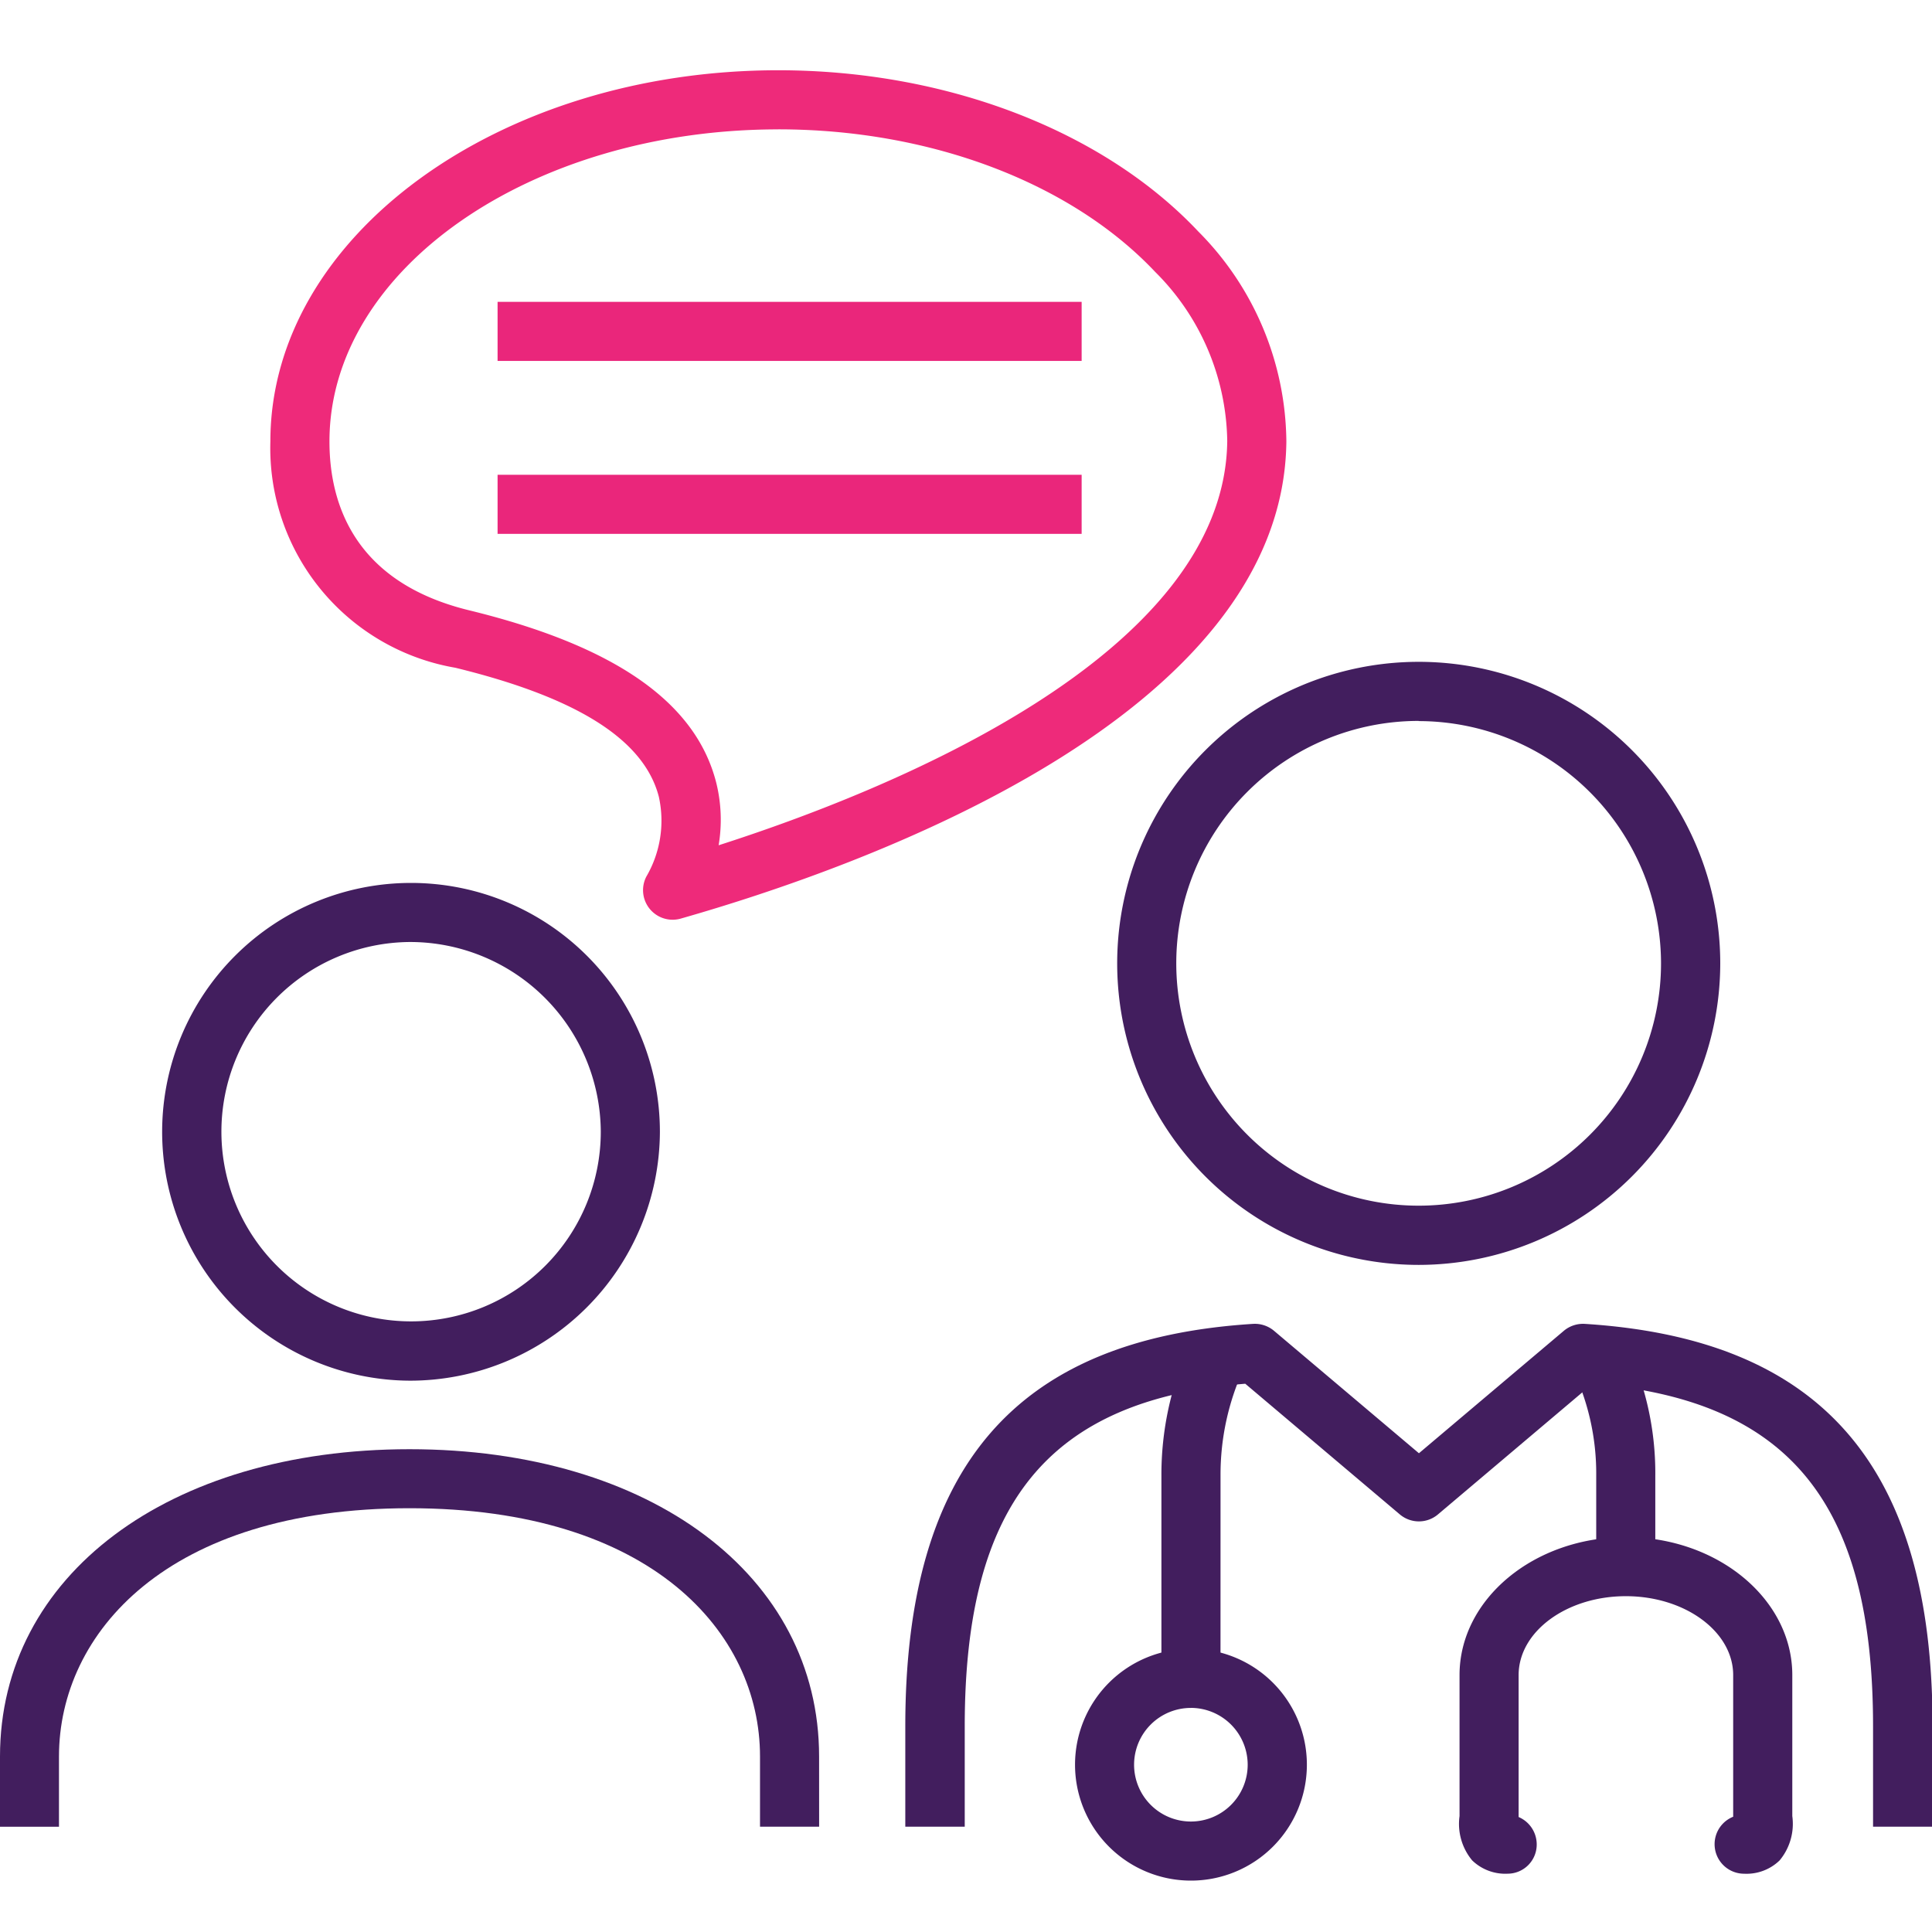<svg xmlns="http://www.w3.org/2000/svg" width="55" height="55" viewBox="0 0 55 55">
  <g id="Group_2893" data-name="Group 2893" transform="translate(-36.821 -43.569)">
    <rect id="Rectangle_3254" data-name="Rectangle 3254" width="55" height="55" transform="translate(36.821 43.569)" fill="none"/>
    <g id="Group_18918" data-name="Group 18918" transform="translate(0 0)">
      <g id="Group_2622" data-name="Group 2622" transform="translate(36.821 68.704)">
        <path id="Path_6390" data-name="Path 6390" d="M56.066,121.617a7.085,7.085,0,1,1,7.128-7.085A7.115,7.115,0,0,1,56.066,121.617Zm0-12.488a5.4,5.4,0,1,0,5.445,5.4A5.43,5.43,0,0,0,56.066,109.129Z" transform="translate(-44.408 -107.447)" fill="#421e5e"/>
        <path id="Path_6391" data-name="Path 6391" d="M60.14,161.311H58.457v-2c0-3.517-3.085-7.066-9.978-7.066S38.5,155.8,38.5,159.313v2H36.821v-2c0-5.151,4.794-8.748,11.658-8.748s11.66,3.6,11.66,8.748Z" transform="translate(-36.821 -134.444)" fill="#421e5e"/>
      </g>
      <g id="Group_2623" data-name="Group 2623" transform="translate(44.518 45.569)">
        <path id="Path_6392" data-name="Path 6392" d="M68.856,69.752a.842.842,0,0,1-.747-1.228,3.158,3.158,0,0,0,.356-2.272c-.418-1.622-2.313-2.823-5.791-3.673a6.345,6.345,0,0,1-5.268-6.445c0-5.825,6.487-10.565,14.46-10.565,4.78,0,9.249,1.716,11.956,4.59a8.571,8.571,0,0,1,2.507,5.978C86.25,63.983,74.245,68.25,69.087,69.72A.842.842,0,0,1,68.856,69.752Zm3.01-22.5c-7.046,0-12.778,3.985-12.778,8.883,0,1.752.691,4.01,3.984,4.81h0c4.137,1.011,6.433,2.609,7.022,4.887a4.374,4.374,0,0,1,.073,1.8C74.943,66.1,84.584,62.25,84.646,56.12a6.924,6.924,0,0,0-2.05-4.809C80.2,48.769,76.191,47.251,71.866,47.251Z" transform="translate(-57.406 -45.569)" fill="#ee2a7a"/>
        <rect id="Rectangle_973" data-name="Rectangle 973" width="16.627" height="1.682" transform="translate(6.468 6.593)" fill="#ea267b"/>
        <rect id="Rectangle_974" data-name="Rectangle 974" width="16.627" height="1.682" transform="translate(6.468 11.516)" fill="#ea267b"/>
      </g>
      <g id="Group_2624" data-name="Group 2624" transform="translate(62.593 62.41)">
        <path id="Path_6393" data-name="Path 6393" d="M126.932,152.161H125.25v-5.77a8.887,8.887,0,0,1,.792-3.7l1.56.631a7.224,7.224,0,0,0-.669,3.064Z" transform="translate(-117.959 -123.222)" fill="#421e5e"/>
        <path id="Path_6394" data-name="Path 6394" d="M158.851,148.848h-1.682v-2.592a6.9,6.9,0,0,0-.71-3.114l1.547-.662a8.529,8.529,0,0,1,.845,3.776Z" transform="translate(-137.5 -123.087)" fill="#421e5e"/>
        <path id="Path_6395" data-name="Path 6395" d="M156.042,166.844a.841.841,0,0,1-.314-1.622c0-.064,0-.13,0-.2v-3.833c0-1.238-1.371-2.246-3.056-2.246s-3.052,1.007-3.052,2.246v3.833c0,.071,0,.141,0,.208a.847.847,0,0,1,.515.771.829.829,0,0,1-.826.842,1.356,1.356,0,0,1-1.011-.378,1.626,1.626,0,0,1-.36-1.262c0-.058,0-.119,0-.181v-3.833c0-2.166,2.124-3.928,4.735-3.928s4.738,1.762,4.738,3.928v3.833c0,.062,0,.122,0,.18a1.628,1.628,0,0,1-.361,1.263A1.351,1.351,0,0,1,156.042,166.844Z" transform="translate(-132.16 -132.344)" fill="#421e5e"/>
        <path id="Path_6396" data-name="Path 6396" d="M121.973,172.362a3.3,3.3,0,1,1,3.3-3.3A3.3,3.3,0,0,1,121.973,172.362Zm0-4.916a1.617,1.617,0,1,0,1.615,1.618A1.62,1.62,0,0,0,121.973,167.445Z" transform="translate(-113.841 -137.666)" fill="#421e5e"/>
        <path id="Path_6397" data-name="Path 6397" d="M130.464,107.781A8.584,8.584,0,1,1,139.05,99.2,8.593,8.593,0,0,1,130.464,107.781Zm0-15.486a6.9,6.9,0,1,0,6.9,6.9A6.909,6.909,0,0,0,130.464,92.3Z" transform="translate(-115.85 -90.613)" fill="#421e5e"/>
        <path id="Path_6398" data-name="Path 6398" d="M134.979,155.335H133.3v-2.858c0-6.36-2.393-9.294-7.986-9.752l-4.4,3.72a.841.841,0,0,1-1.086,0l-4.4-3.72c-5.593.458-7.986,3.393-7.986,9.752v2.858H105.75v-2.858c0-7.39,3.145-11.03,9.9-11.456a.85.85,0,0,1,.6.2l4.122,3.483,4.122-3.483a.852.852,0,0,1,.6-.2c6.752.426,9.9,4.066,9.9,11.456Z" transform="translate(-105.75 -122.174)" fill="#421e5e"/>
      </g>
    </g>
  </g>
</svg>
